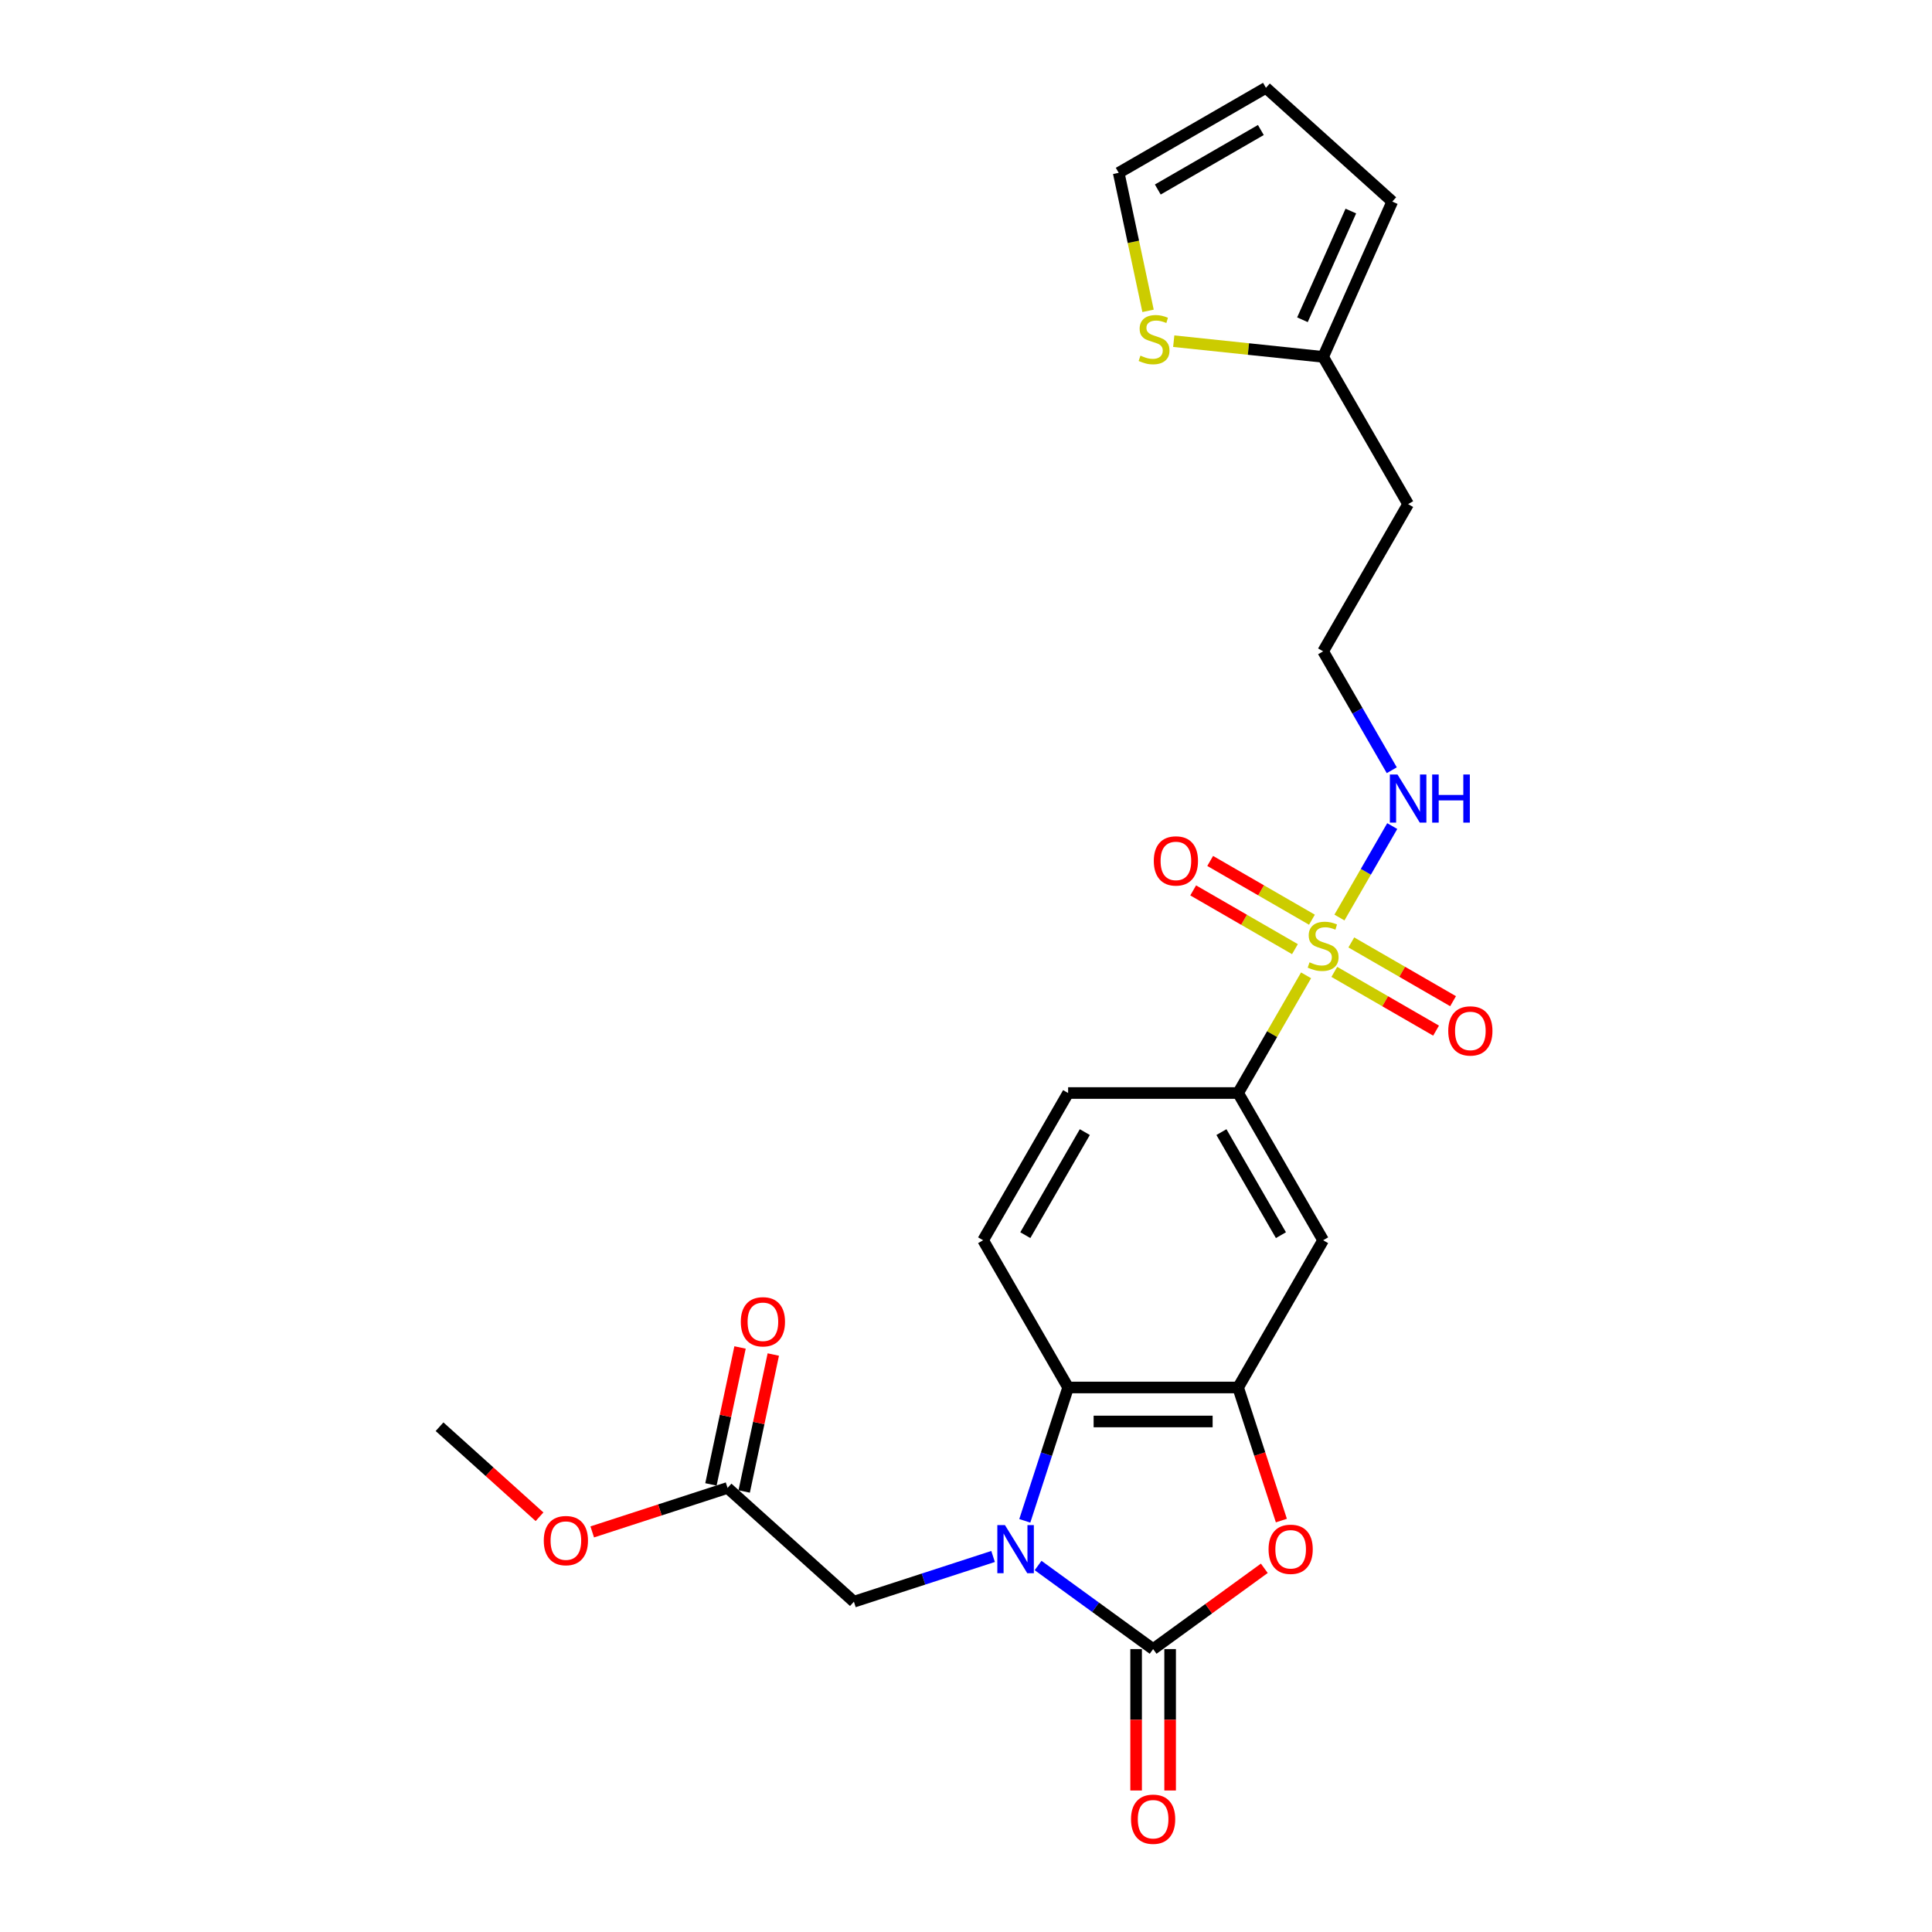 <?xml version='1.0' encoding='iso-8859-1'?>
<svg version='1.1' baseProfile='full'
              xmlns='http://www.w3.org/2000/svg'
                      xmlns:rdkit='http://www.rdkit.org/xml'
                      xmlns:xlink='http://www.w3.org/1999/xlink'
                  xml:space='preserve'
width='1000px' height='1000px' viewBox='0 0 1000 1000'>
<!-- END OF HEADER -->
<rect style='opacity:1.0;fill:#FFFFFF;stroke:none' width='1000' height='1000' x='0' y='0'> </rect>
<path class='bond-0' d='M 537.316,810.307 L 567.086,831.935' style='fill:none;fill-rule:evenodd;stroke:#0000FF;stroke-width:6px;stroke-linecap:butt;stroke-linejoin:miter;stroke-opacity:1' />
<path class='bond-0' d='M 567.086,831.935 L 596.855,853.564' style='fill:none;fill-rule:evenodd;stroke:#000000;stroke-width:6px;stroke-linecap:butt;stroke-linejoin:miter;stroke-opacity:1' />
<path class='bond-4' d='M 530.429,787.182 L 541.644,752.669' style='fill:none;fill-rule:evenodd;stroke:#0000FF;stroke-width:6px;stroke-linecap:butt;stroke-linejoin:miter;stroke-opacity:1' />
<path class='bond-4' d='M 541.644,752.669 L 552.858,718.155' style='fill:none;fill-rule:evenodd;stroke:#000000;stroke-width:6px;stroke-linecap:butt;stroke-linejoin:miter;stroke-opacity:1' />
<path class='bond-7' d='M 514.016,805.628 L 477.997,817.331' style='fill:none;fill-rule:evenodd;stroke:#0000FF;stroke-width:6px;stroke-linecap:butt;stroke-linejoin:miter;stroke-opacity:1' />
<path class='bond-7' d='M 477.997,817.331 L 441.979,829.034' style='fill:none;fill-rule:evenodd;stroke:#000000;stroke-width:6px;stroke-linecap:butt;stroke-linejoin:miter;stroke-opacity:1' />
<path class='bond-2' d='M 596.855,853.564 L 625.629,832.658' style='fill:none;fill-rule:evenodd;stroke:#000000;stroke-width:6px;stroke-linecap:butt;stroke-linejoin:miter;stroke-opacity:1' />
<path class='bond-2' d='M 625.629,832.658 L 654.404,811.752' style='fill:none;fill-rule:evenodd;stroke:#FF0000;stroke-width:6px;stroke-linecap:butt;stroke-linejoin:miter;stroke-opacity:1' />
<path class='bond-14' d='M 588.055,853.564 L 588.055,890.16' style='fill:none;fill-rule:evenodd;stroke:#000000;stroke-width:6px;stroke-linecap:butt;stroke-linejoin:miter;stroke-opacity:1' />
<path class='bond-14' d='M 588.055,890.16 L 588.055,926.757' style='fill:none;fill-rule:evenodd;stroke:#FF0000;stroke-width:6px;stroke-linecap:butt;stroke-linejoin:miter;stroke-opacity:1' />
<path class='bond-14' d='M 605.654,853.564 L 605.654,890.16' style='fill:none;fill-rule:evenodd;stroke:#000000;stroke-width:6px;stroke-linecap:butt;stroke-linejoin:miter;stroke-opacity:1' />
<path class='bond-14' d='M 605.654,890.16 L 605.654,926.757' style='fill:none;fill-rule:evenodd;stroke:#FF0000;stroke-width:6px;stroke-linecap:butt;stroke-linejoin:miter;stroke-opacity:1' />
<path class='bond-1' d='M 676.019,504.833 L 658.435,535.289' style='fill:none;fill-rule:evenodd;stroke:#CCCC00;stroke-width:6px;stroke-linecap:butt;stroke-linejoin:miter;stroke-opacity:1' />
<path class='bond-1' d='M 658.435,535.289 L 640.852,565.745' style='fill:none;fill-rule:evenodd;stroke:#000000;stroke-width:6px;stroke-linecap:butt;stroke-linejoin:miter;stroke-opacity:1' />
<path class='bond-10' d='M 690.639,503.044 L 716.974,518.248' style='fill:none;fill-rule:evenodd;stroke:#CCCC00;stroke-width:6px;stroke-linecap:butt;stroke-linejoin:miter;stroke-opacity:1' />
<path class='bond-10' d='M 716.974,518.248 L 743.309,533.453' style='fill:none;fill-rule:evenodd;stroke:#FF0000;stroke-width:6px;stroke-linecap:butt;stroke-linejoin:miter;stroke-opacity:1' />
<path class='bond-10' d='M 699.438,487.803 L 725.773,503.007' style='fill:none;fill-rule:evenodd;stroke:#CCCC00;stroke-width:6px;stroke-linecap:butt;stroke-linejoin:miter;stroke-opacity:1' />
<path class='bond-10' d='M 725.773,503.007 L 752.108,518.212' style='fill:none;fill-rule:evenodd;stroke:#FF0000;stroke-width:6px;stroke-linecap:butt;stroke-linejoin:miter;stroke-opacity:1' />
<path class='bond-11' d='M 679.059,476.037 L 652.723,460.832' style='fill:none;fill-rule:evenodd;stroke:#CCCC00;stroke-width:6px;stroke-linecap:butt;stroke-linejoin:miter;stroke-opacity:1' />
<path class='bond-11' d='M 652.723,460.832 L 626.388,445.627' style='fill:none;fill-rule:evenodd;stroke:#FF0000;stroke-width:6px;stroke-linecap:butt;stroke-linejoin:miter;stroke-opacity:1' />
<path class='bond-11' d='M 670.259,491.278 L 643.924,476.073' style='fill:none;fill-rule:evenodd;stroke:#CCCC00;stroke-width:6px;stroke-linecap:butt;stroke-linejoin:miter;stroke-opacity:1' />
<path class='bond-11' d='M 643.924,476.073 L 617.589,460.868' style='fill:none;fill-rule:evenodd;stroke:#FF0000;stroke-width:6px;stroke-linecap:butt;stroke-linejoin:miter;stroke-opacity:1' />
<path class='bond-15' d='M 693.292,474.916 L 706.959,451.244' style='fill:none;fill-rule:evenodd;stroke:#CCCC00;stroke-width:6px;stroke-linecap:butt;stroke-linejoin:miter;stroke-opacity:1' />
<path class='bond-15' d='M 706.959,451.244 L 720.625,427.573' style='fill:none;fill-rule:evenodd;stroke:#0000FF;stroke-width:6px;stroke-linecap:butt;stroke-linejoin:miter;stroke-opacity:1' />
<path class='bond-25' d='M 663.234,787.042 L 652.043,752.598' style='fill:none;fill-rule:evenodd;stroke:#FF0000;stroke-width:6px;stroke-linecap:butt;stroke-linejoin:miter;stroke-opacity:1' />
<path class='bond-25' d='M 652.043,752.598 L 640.852,718.155' style='fill:none;fill-rule:evenodd;stroke:#000000;stroke-width:6px;stroke-linecap:butt;stroke-linejoin:miter;stroke-opacity:1' />
<path class='bond-3' d='M 640.852,718.155 L 552.858,718.155' style='fill:none;fill-rule:evenodd;stroke:#000000;stroke-width:6px;stroke-linecap:butt;stroke-linejoin:miter;stroke-opacity:1' />
<path class='bond-3' d='M 627.652,735.754 L 566.057,735.754' style='fill:none;fill-rule:evenodd;stroke:#000000;stroke-width:6px;stroke-linecap:butt;stroke-linejoin:miter;stroke-opacity:1' />
<path class='bond-6' d='M 640.852,718.155 L 684.849,641.95' style='fill:none;fill-rule:evenodd;stroke:#000000;stroke-width:6px;stroke-linecap:butt;stroke-linejoin:miter;stroke-opacity:1' />
<path class='bond-8' d='M 552.858,718.155 L 508.861,641.95' style='fill:none;fill-rule:evenodd;stroke:#000000;stroke-width:6px;stroke-linecap:butt;stroke-linejoin:miter;stroke-opacity:1' />
<path class='bond-5' d='M 640.852,565.745 L 552.858,565.745' style='fill:none;fill-rule:evenodd;stroke:#000000;stroke-width:6px;stroke-linecap:butt;stroke-linejoin:miter;stroke-opacity:1' />
<path class='bond-26' d='M 640.852,565.745 L 684.849,641.95' style='fill:none;fill-rule:evenodd;stroke:#000000;stroke-width:6px;stroke-linecap:butt;stroke-linejoin:miter;stroke-opacity:1' />
<path class='bond-26' d='M 632.21,585.975 L 663.008,639.319' style='fill:none;fill-rule:evenodd;stroke:#000000;stroke-width:6px;stroke-linecap:butt;stroke-linejoin:miter;stroke-opacity:1' />
<path class='bond-13' d='M 441.979,829.034 L 376.587,770.154' style='fill:none;fill-rule:evenodd;stroke:#000000;stroke-width:6px;stroke-linecap:butt;stroke-linejoin:miter;stroke-opacity:1' />
<path class='bond-16' d='M 508.861,641.95 L 552.858,565.745' style='fill:none;fill-rule:evenodd;stroke:#000000;stroke-width:6px;stroke-linecap:butt;stroke-linejoin:miter;stroke-opacity:1' />
<path class='bond-16' d='M 530.701,639.319 L 561.499,585.975' style='fill:none;fill-rule:evenodd;stroke:#000000;stroke-width:6px;stroke-linecap:butt;stroke-linejoin:miter;stroke-opacity:1' />
<path class='bond-9' d='M 607.526,176.593 L 646.187,180.657' style='fill:none;fill-rule:evenodd;stroke:#CCCC00;stroke-width:6px;stroke-linecap:butt;stroke-linejoin:miter;stroke-opacity:1' />
<path class='bond-9' d='M 646.187,180.657 L 684.849,184.72' style='fill:none;fill-rule:evenodd;stroke:#000000;stroke-width:6px;stroke-linecap:butt;stroke-linejoin:miter;stroke-opacity:1' />
<path class='bond-17' d='M 594.228,160.898 L 586.635,125.175' style='fill:none;fill-rule:evenodd;stroke:#CCCC00;stroke-width:6px;stroke-linecap:butt;stroke-linejoin:miter;stroke-opacity:1' />
<path class='bond-17' d='M 586.635,125.175 L 579.042,89.451' style='fill:none;fill-rule:evenodd;stroke:#000000;stroke-width:6px;stroke-linecap:butt;stroke-linejoin:miter;stroke-opacity:1' />
<path class='bond-12' d='M 684.849,184.72 L 728.845,260.925' style='fill:none;fill-rule:evenodd;stroke:#000000;stroke-width:6px;stroke-linecap:butt;stroke-linejoin:miter;stroke-opacity:1' />
<path class='bond-18' d='M 684.849,184.72 L 720.639,104.334' style='fill:none;fill-rule:evenodd;stroke:#000000;stroke-width:6px;stroke-linecap:butt;stroke-linejoin:miter;stroke-opacity:1' />
<path class='bond-18' d='M 674.14,165.504 L 699.193,109.234' style='fill:none;fill-rule:evenodd;stroke:#000000;stroke-width:6px;stroke-linecap:butt;stroke-linejoin:miter;stroke-opacity:1' />
<path class='bond-20' d='M 385.194,771.984 L 392.727,736.542' style='fill:none;fill-rule:evenodd;stroke:#000000;stroke-width:6px;stroke-linecap:butt;stroke-linejoin:miter;stroke-opacity:1' />
<path class='bond-20' d='M 392.727,736.542 L 400.261,701.101' style='fill:none;fill-rule:evenodd;stroke:#FF0000;stroke-width:6px;stroke-linecap:butt;stroke-linejoin:miter;stroke-opacity:1' />
<path class='bond-20' d='M 367.98,768.325 L 375.513,732.883' style='fill:none;fill-rule:evenodd;stroke:#000000;stroke-width:6px;stroke-linecap:butt;stroke-linejoin:miter;stroke-opacity:1' />
<path class='bond-20' d='M 375.513,732.883 L 383.046,697.442' style='fill:none;fill-rule:evenodd;stroke:#FF0000;stroke-width:6px;stroke-linecap:butt;stroke-linejoin:miter;stroke-opacity:1' />
<path class='bond-23' d='M 376.587,770.154 L 341.563,781.534' style='fill:none;fill-rule:evenodd;stroke:#000000;stroke-width:6px;stroke-linecap:butt;stroke-linejoin:miter;stroke-opacity:1' />
<path class='bond-23' d='M 341.563,781.534 L 306.539,792.914' style='fill:none;fill-rule:evenodd;stroke:#FF0000;stroke-width:6px;stroke-linecap:butt;stroke-linejoin:miter;stroke-opacity:1' />
<path class='bond-22' d='M 720.382,398.675 L 702.615,367.903' style='fill:none;fill-rule:evenodd;stroke:#0000FF;stroke-width:6px;stroke-linecap:butt;stroke-linejoin:miter;stroke-opacity:1' />
<path class='bond-22' d='M 702.615,367.903 L 684.849,337.13' style='fill:none;fill-rule:evenodd;stroke:#000000;stroke-width:6px;stroke-linecap:butt;stroke-linejoin:miter;stroke-opacity:1' />
<path class='bond-27' d='M 579.042,89.451 L 655.247,45.455' style='fill:none;fill-rule:evenodd;stroke:#000000;stroke-width:6px;stroke-linecap:butt;stroke-linejoin:miter;stroke-opacity:1' />
<path class='bond-27' d='M 599.272,98.093 L 652.615,67.295' style='fill:none;fill-rule:evenodd;stroke:#000000;stroke-width:6px;stroke-linecap:butt;stroke-linejoin:miter;stroke-opacity:1' />
<path class='bond-19' d='M 720.639,104.334 L 655.247,45.455' style='fill:none;fill-rule:evenodd;stroke:#000000;stroke-width:6px;stroke-linecap:butt;stroke-linejoin:miter;stroke-opacity:1' />
<path class='bond-21' d='M 728.845,260.925 L 684.849,337.13' style='fill:none;fill-rule:evenodd;stroke:#000000;stroke-width:6px;stroke-linecap:butt;stroke-linejoin:miter;stroke-opacity:1' />
<path class='bond-24' d='M 279.26,785.065 L 253.384,761.766' style='fill:none;fill-rule:evenodd;stroke:#FF0000;stroke-width:6px;stroke-linecap:butt;stroke-linejoin:miter;stroke-opacity:1' />
<path class='bond-24' d='M 253.384,761.766 L 227.507,738.467' style='fill:none;fill-rule:evenodd;stroke:#000000;stroke-width:6px;stroke-linecap:butt;stroke-linejoin:miter;stroke-opacity:1' />
<path  class='atom-0' d='M 520.158 789.382
L 528.323 802.581
Q 529.133 803.884, 530.435 806.242
Q 531.738 808.6, 531.808 808.741
L 531.808 789.382
L 535.117 789.382
L 535.117 814.302
L 531.702 814.302
L 522.938 799.871
Q 521.918 798.182, 520.826 796.246
Q 519.77 794.31, 519.454 793.712
L 519.454 814.302
L 516.216 814.302
L 516.216 789.382
L 520.158 789.382
' fill='#0000FF'/>
<path  class='atom-2' d='M 677.809 498.093
Q 678.091 498.199, 679.252 498.692
Q 680.414 499.184, 681.681 499.501
Q 682.983 499.783, 684.25 499.783
Q 686.608 499.783, 687.981 498.656
Q 689.354 497.495, 689.354 495.489
Q 689.354 494.116, 688.65 493.271
Q 687.981 492.426, 686.925 491.969
Q 685.869 491.511, 684.109 490.983
Q 681.892 490.314, 680.554 489.681
Q 679.252 489.047, 678.302 487.71
Q 677.387 486.372, 677.387 484.12
Q 677.387 480.987, 679.498 479.051
Q 681.646 477.115, 685.869 477.115
Q 688.755 477.115, 692.029 478.488
L 691.219 481.198
Q 688.227 479.966, 685.975 479.966
Q 683.546 479.966, 682.209 480.987
Q 680.871 481.973, 680.906 483.697
Q 680.906 485.035, 681.575 485.844
Q 682.279 486.654, 683.265 487.112
Q 684.285 487.569, 685.975 488.097
Q 688.227 488.801, 689.565 489.505
Q 690.902 490.209, 691.853 491.652
Q 692.838 493.06, 692.838 495.489
Q 692.838 498.938, 690.515 500.803
Q 688.227 502.634, 684.391 502.634
Q 682.174 502.634, 680.484 502.141
Q 678.83 501.683, 676.859 500.874
L 677.809 498.093
' fill='#CCCC00'/>
<path  class='atom-3' d='M 656.604 801.913
Q 656.604 795.929, 659.561 792.585
Q 662.517 789.241, 668.043 789.241
Q 673.569 789.241, 676.526 792.585
Q 679.482 795.929, 679.482 801.913
Q 679.482 807.967, 676.491 811.416
Q 673.499 814.83, 668.043 814.83
Q 662.552 814.83, 659.561 811.416
Q 656.604 808.002, 656.604 801.913
M 668.043 812.014
Q 671.845 812.014, 673.886 809.48
Q 675.963 806.911, 675.963 801.913
Q 675.963 797.02, 673.886 794.556
Q 671.845 792.057, 668.043 792.057
Q 664.242 792.057, 662.165 794.521
Q 660.124 796.985, 660.124 801.913
Q 660.124 806.946, 662.165 809.48
Q 664.242 812.014, 668.043 812.014
' fill='#FF0000'/>
<path  class='atom-10' d='M 590.297 184.076
Q 590.579 184.181, 591.74 184.674
Q 592.902 185.167, 594.169 185.483
Q 595.471 185.765, 596.738 185.765
Q 599.097 185.765, 600.469 184.639
Q 601.842 183.477, 601.842 181.471
Q 601.842 180.098, 601.138 179.253
Q 600.469 178.409, 599.413 177.951
Q 598.357 177.494, 596.598 176.966
Q 594.38 176.297, 593.043 175.663
Q 591.74 175.03, 590.79 173.692
Q 589.875 172.355, 589.875 170.102
Q 589.875 166.969, 591.987 165.034
Q 594.134 163.098, 598.357 163.098
Q 601.244 163.098, 604.517 164.47
L 603.707 167.181
Q 600.716 165.949, 598.463 165.949
Q 596.034 165.949, 594.697 166.969
Q 593.359 167.955, 593.395 169.68
Q 593.395 171.017, 594.063 171.827
Q 594.767 172.636, 595.753 173.094
Q 596.774 173.551, 598.463 174.079
Q 600.716 174.783, 602.053 175.487
Q 603.391 176.191, 604.341 177.634
Q 605.327 179.042, 605.327 181.471
Q 605.327 184.92, 603.003 186.786
Q 600.716 188.616, 596.879 188.616
Q 594.662 188.616, 592.972 188.123
Q 591.318 187.666, 589.347 186.856
L 590.297 184.076
' fill='#CCCC00'/>
<path  class='atom-11' d='M 749.614 533.607
Q 749.614 527.624, 752.571 524.28
Q 755.527 520.936, 761.053 520.936
Q 766.579 520.936, 769.536 524.28
Q 772.493 527.624, 772.493 533.607
Q 772.493 539.661, 769.501 543.111
Q 766.509 546.525, 761.053 546.525
Q 755.563 546.525, 752.571 543.111
Q 749.614 539.697, 749.614 533.607
M 761.053 543.709
Q 764.855 543.709, 766.896 541.175
Q 768.973 538.606, 768.973 533.607
Q 768.973 528.715, 766.896 526.251
Q 764.855 523.752, 761.053 523.752
Q 757.252 523.752, 755.175 526.216
Q 753.134 528.68, 753.134 533.607
Q 753.134 538.641, 755.175 541.175
Q 757.252 543.709, 761.053 543.709
' fill='#FF0000'/>
<path  class='atom-12' d='M 597.204 445.614
Q 597.204 439.63, 600.161 436.286
Q 603.118 432.942, 608.644 432.942
Q 614.17 432.942, 617.126 436.286
Q 620.083 439.63, 620.083 445.614
Q 620.083 451.668, 617.091 455.117
Q 614.099 458.531, 608.644 458.531
Q 603.153 458.531, 600.161 455.117
Q 597.204 451.703, 597.204 445.614
M 608.644 455.715
Q 612.445 455.715, 614.486 453.181
Q 616.563 450.612, 616.563 445.614
Q 616.563 440.721, 614.486 438.257
Q 612.445 435.758, 608.644 435.758
Q 604.842 435.758, 602.766 438.222
Q 600.724 440.686, 600.724 445.614
Q 600.724 450.647, 602.766 453.181
Q 604.842 455.715, 608.644 455.715
' fill='#FF0000'/>
<path  class='atom-15' d='M 585.415 941.628
Q 585.415 935.644, 588.372 932.301
Q 591.329 928.957, 596.855 928.957
Q 602.381 928.957, 605.337 932.301
Q 608.294 935.644, 608.294 941.628
Q 608.294 947.682, 605.302 951.131
Q 602.31 954.545, 596.855 954.545
Q 591.364 954.545, 588.372 951.131
Q 585.415 947.717, 585.415 941.628
M 596.855 951.73
Q 600.656 951.73, 602.697 949.195
Q 604.774 946.626, 604.774 941.628
Q 604.774 936.735, 602.697 934.272
Q 600.656 931.773, 596.855 931.773
Q 593.053 931.773, 590.977 934.236
Q 588.935 936.7, 588.935 941.628
Q 588.935 946.661, 590.977 949.195
Q 593.053 951.73, 596.855 951.73
' fill='#FF0000'/>
<path  class='atom-16' d='M 723.337 400.875
L 731.503 414.074
Q 732.312 415.377, 733.615 417.735
Q 734.917 420.093, 734.987 420.234
L 734.987 400.875
L 738.296 400.875
L 738.296 425.795
L 734.882 425.795
L 726.118 411.364
Q 725.097 409.675, 724.006 407.739
Q 722.95 405.803, 722.633 405.205
L 722.633 425.795
L 719.395 425.795
L 719.395 400.875
L 723.337 400.875
' fill='#0000FF'/>
<path  class='atom-16' d='M 741.288 400.875
L 744.667 400.875
L 744.667 411.47
L 757.408 411.47
L 757.408 400.875
L 760.787 400.875
L 760.787 425.795
L 757.408 425.795
L 757.408 414.286
L 744.667 414.286
L 744.667 425.795
L 741.288 425.795
L 741.288 400.875
' fill='#0000FF'/>
<path  class='atom-21' d='M 383.442 684.154
Q 383.442 678.17, 386.399 674.826
Q 389.356 671.483, 394.882 671.483
Q 400.408 671.483, 403.364 674.826
Q 406.321 678.17, 406.321 684.154
Q 406.321 690.208, 403.329 693.657
Q 400.337 697.071, 394.882 697.071
Q 389.391 697.071, 386.399 693.657
Q 383.442 690.243, 383.442 684.154
M 394.882 694.255
Q 398.683 694.255, 400.724 691.721
Q 402.801 689.152, 402.801 684.154
Q 402.801 679.261, 400.724 676.797
Q 398.683 674.298, 394.882 674.298
Q 391.08 674.298, 389.004 676.762
Q 386.962 679.226, 386.962 684.154
Q 386.962 689.187, 389.004 691.721
Q 391.08 694.255, 394.882 694.255
' fill='#FF0000'/>
<path  class='atom-24' d='M 281.46 797.416
Q 281.46 791.433, 284.417 788.089
Q 287.374 784.745, 292.9 784.745
Q 298.426 784.745, 301.382 788.089
Q 304.339 791.433, 304.339 797.416
Q 304.339 803.47, 301.347 806.92
Q 298.355 810.334, 292.9 810.334
Q 287.409 810.334, 284.417 806.92
Q 281.46 803.506, 281.46 797.416
M 292.9 807.518
Q 296.701 807.518, 298.742 804.984
Q 300.819 802.414, 300.819 797.416
Q 300.819 792.524, 298.742 790.06
Q 296.701 787.561, 292.9 787.561
Q 289.098 787.561, 287.022 790.025
Q 284.98 792.489, 284.98 797.416
Q 284.98 802.45, 287.022 804.984
Q 289.098 807.518, 292.9 807.518
' fill='#FF0000'/>
</svg>
